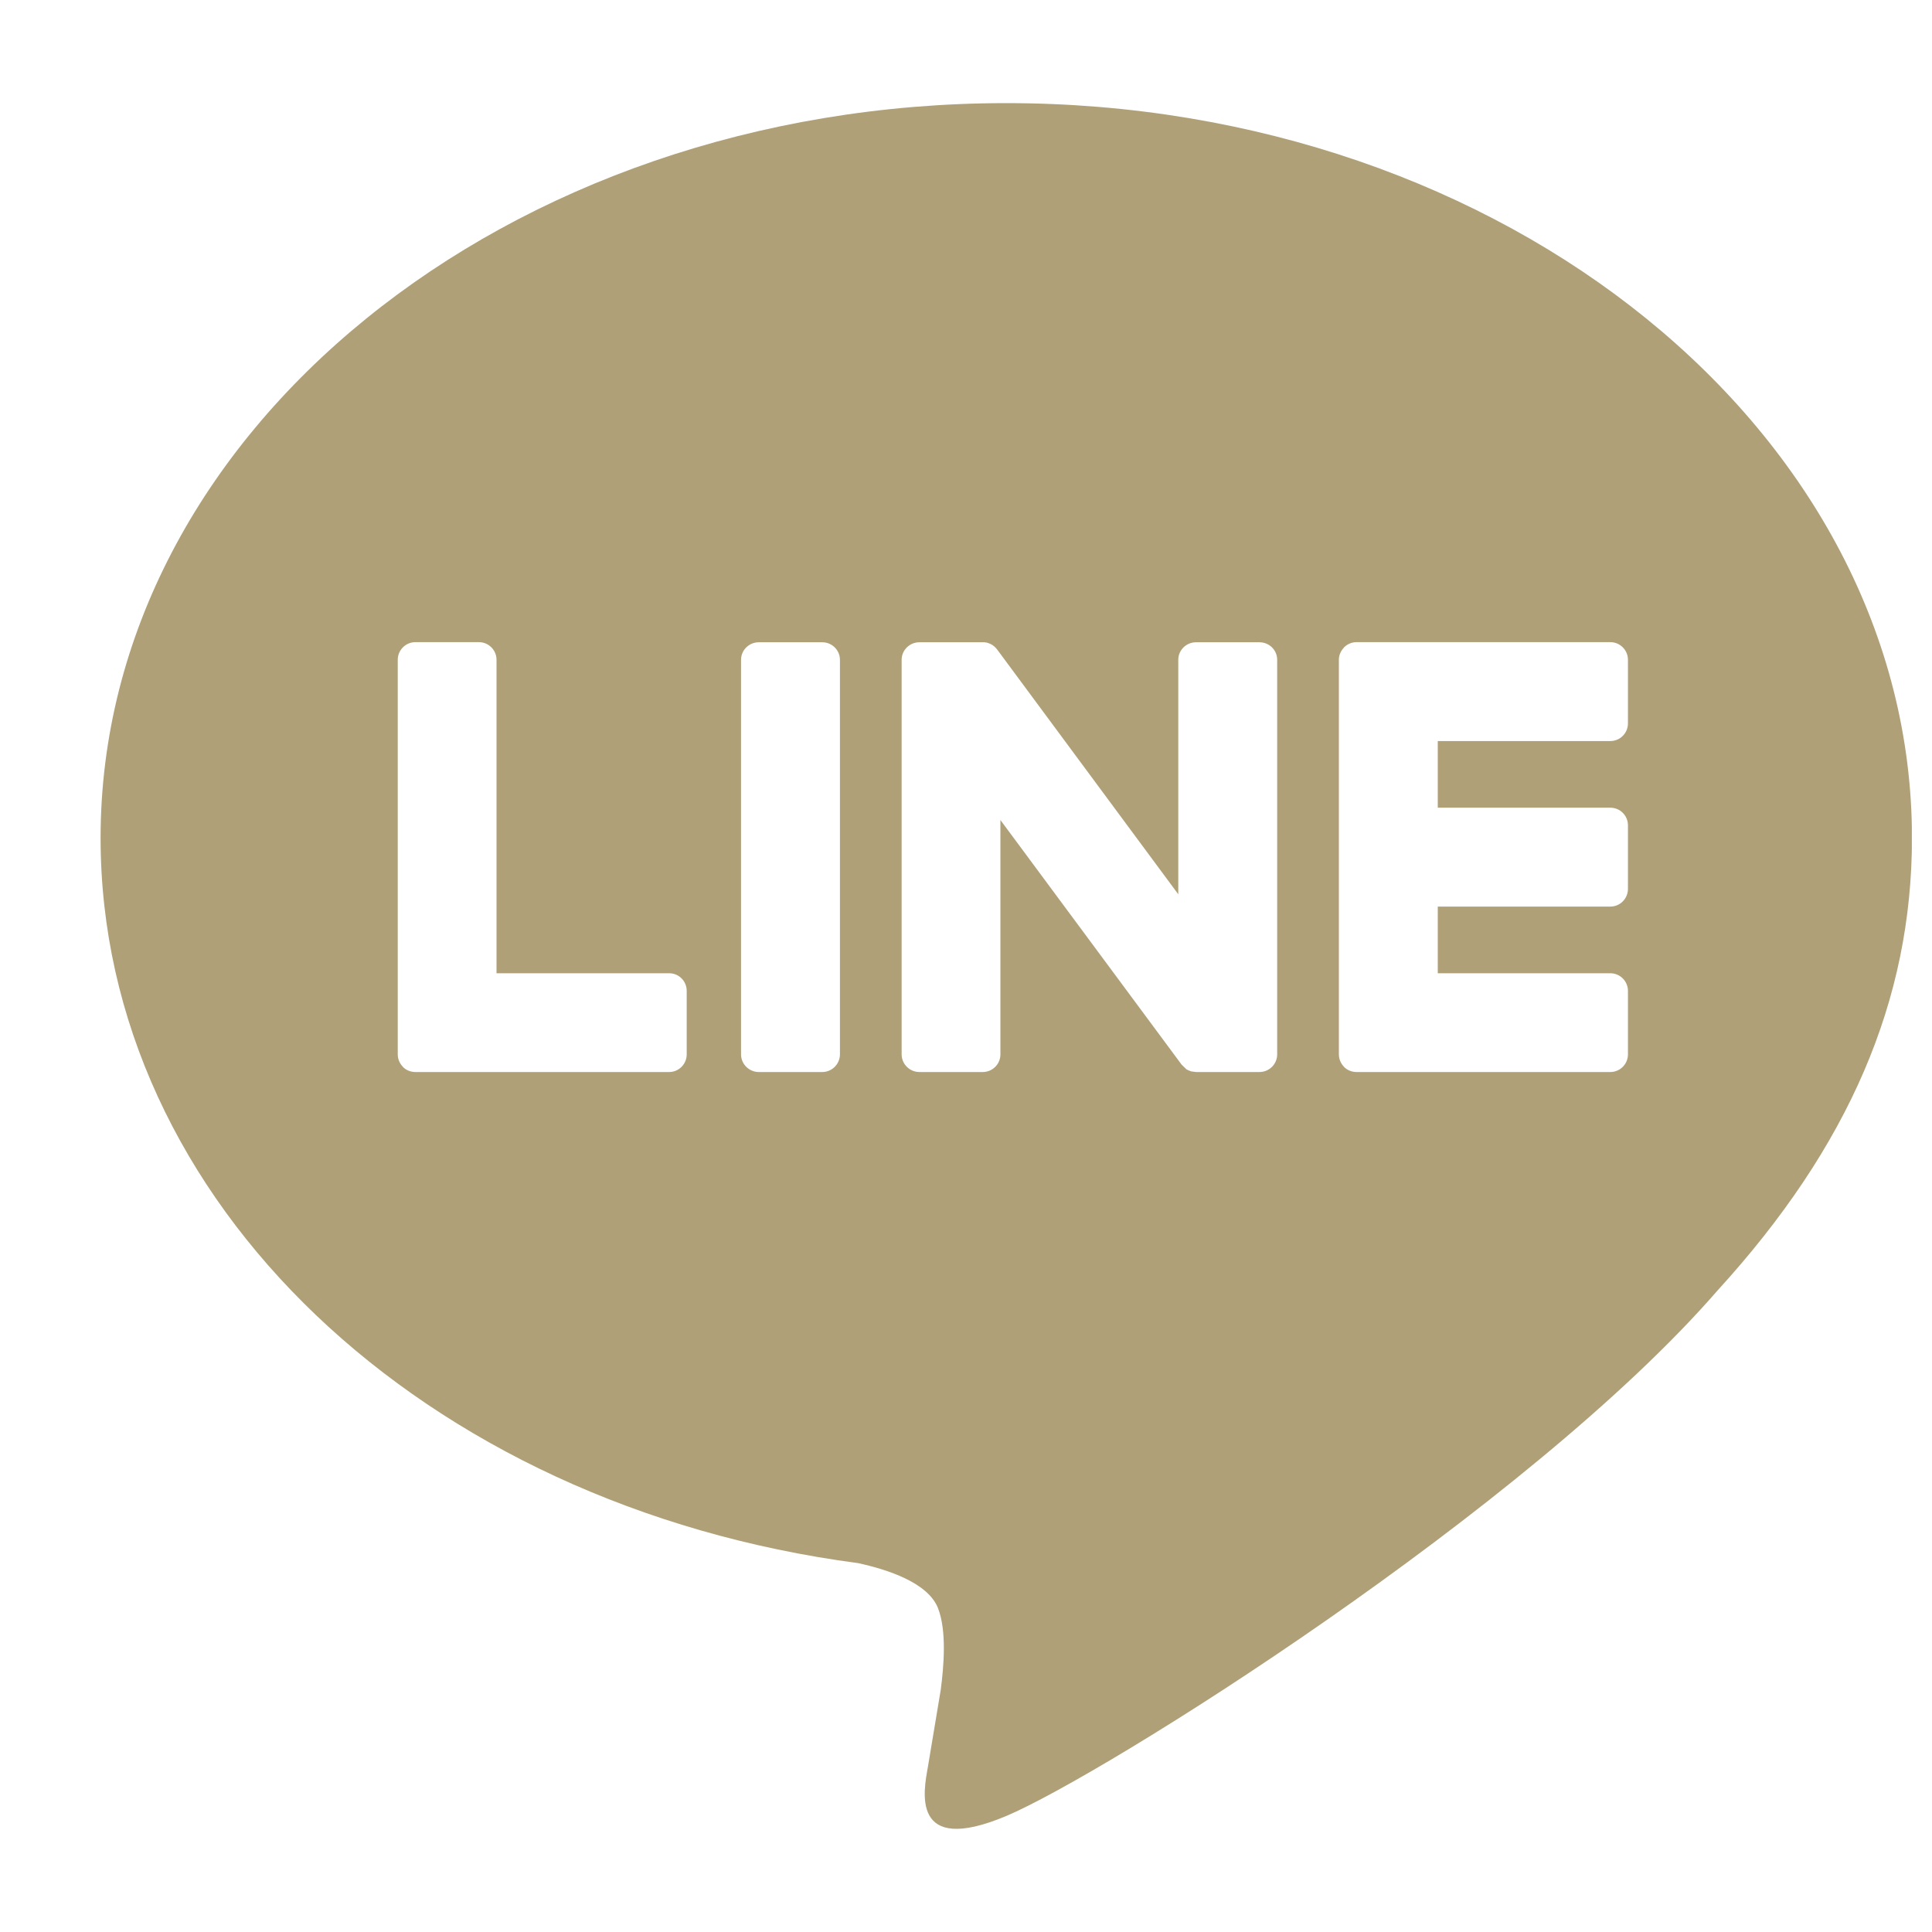 <svg width="16" height="16" viewBox="0 0 16 16" fill="none" xmlns="http://www.w3.org/2000/svg">
<g id="Frame" clip-path="url(#clip0_3813_1887)">
<path id="Vector" fill-rule="evenodd" clip-rule="evenodd" d="M15.834 6.94C15.834 3.584 12.469 0.854 8.334 0.854C4.199 0.854 0.833 3.584 0.833 6.94C0.833 9.949 3.502 12.469 7.106 12.945C7.35 12.998 7.682 13.106 7.767 13.315C7.842 13.504 7.816 13.801 7.791 13.993L7.684 14.635C7.651 14.824 7.533 15.376 8.334 15.039C9.134 14.702 12.653 12.496 14.226 10.685C15.313 9.493 15.834 8.283 15.834 6.94ZM3.966 5.318C4.047 5.318 4.112 5.384 4.112 5.464V8.06H5.542C5.622 8.06 5.687 8.125 5.687 8.206V8.732C5.687 8.812 5.622 8.878 5.542 8.878H3.44C3.4 8.878 3.365 8.863 3.339 8.838L3.338 8.837L3.337 8.836L3.337 8.835L3.335 8.833C3.31 8.807 3.294 8.771 3.294 8.732V5.464C3.294 5.384 3.359 5.318 3.44 5.318H3.966ZM13.336 5.318C13.417 5.318 13.482 5.384 13.482 5.464V5.991C13.482 6.071 13.417 6.137 13.336 6.137H11.907V6.689H13.336C13.417 6.689 13.482 6.754 13.482 6.835V7.361C13.482 7.442 13.417 7.508 13.336 7.508H11.907V8.06H13.336C13.417 8.06 13.482 8.126 13.482 8.206V8.732C13.482 8.812 13.417 8.878 13.336 8.878H11.234C11.195 8.878 11.159 8.863 11.133 8.838L11.131 8.835L11.129 8.833C11.104 8.807 11.088 8.771 11.088 8.732V5.464C11.088 5.426 11.104 5.39 11.129 5.364L11.131 5.361L11.133 5.359C11.159 5.334 11.195 5.318 11.234 5.318H13.336ZM6.81 5.319C6.89 5.319 6.956 5.384 6.956 5.464V8.732C6.956 8.812 6.89 8.878 6.81 8.878H6.284C6.203 8.878 6.137 8.812 6.137 8.732V5.464C6.137 5.384 6.203 5.319 6.284 5.319H6.81ZM8.139 5.319H8.144L8.152 5.319L8.16 5.32L8.166 5.321L8.174 5.322L8.179 5.324L8.188 5.327L8.193 5.329L8.201 5.332L8.205 5.334L8.213 5.339L8.218 5.341L8.225 5.347L8.229 5.349L8.237 5.356L8.24 5.359L8.248 5.367L8.25 5.369L8.261 5.383L9.758 7.406V5.464C9.758 5.384 9.824 5.319 9.905 5.319H10.43C10.512 5.319 10.577 5.384 10.577 5.464V8.732C10.577 8.812 10.512 8.878 10.43 8.878H9.905L9.867 8.873L9.865 8.873L9.855 8.869L9.851 8.867L9.844 8.865L9.837 8.861L9.832 8.859L9.823 8.854L9.822 8.852L9.785 8.816L8.285 6.791V8.732C8.285 8.812 8.22 8.878 8.139 8.878H7.614C7.533 8.878 7.467 8.812 7.467 8.732V5.464C7.467 5.384 7.533 5.319 7.614 5.319H8.139Z" fill="#AFA078"/>
</g>
<defs>
<clipPath id="clip0_3813_1887">
<rect width="15" height="15" fill="white" transform="translate(0.833 0.5)"/>
</clipPath>
</defs>
</svg>
